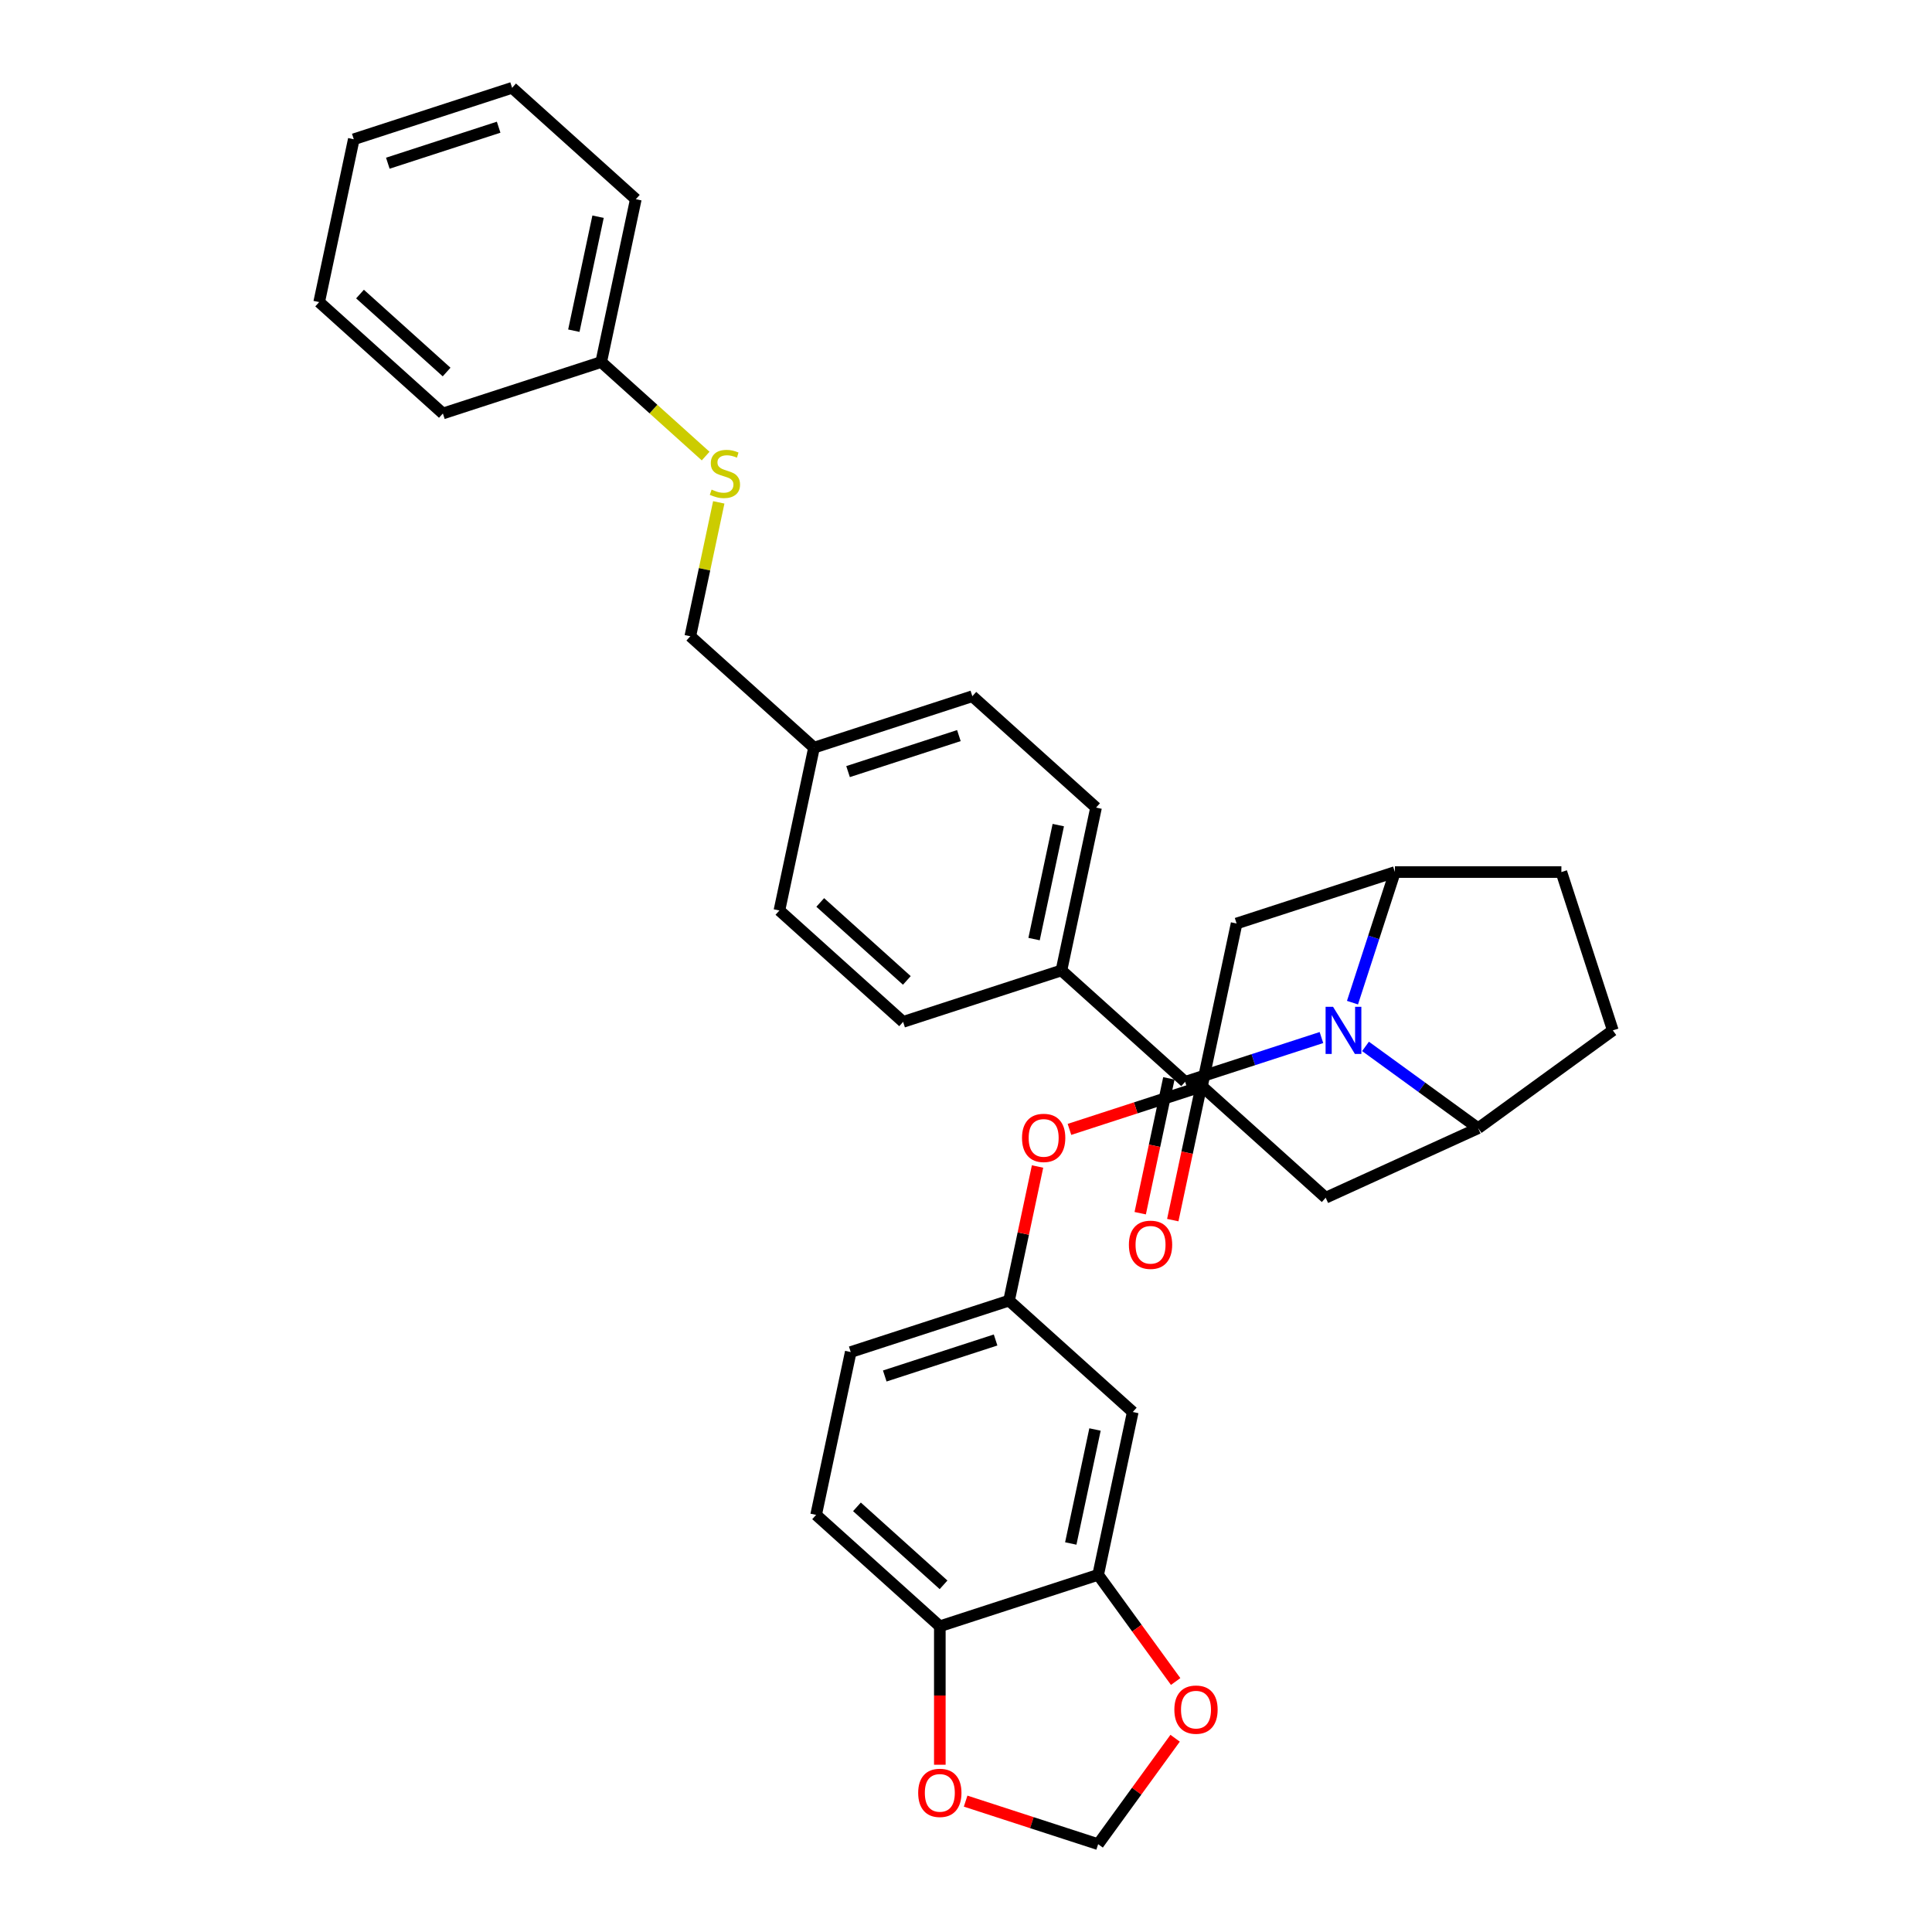 <?xml version='1.0' encoding='iso-8859-1'?>
<svg version='1.1' baseProfile='full'
              xmlns='http://www.w3.org/2000/svg'
                      xmlns:rdkit='http://www.rdkit.org/xml'
                      xmlns:xlink='http://www.w3.org/1999/xlink'
                  xml:space='preserve'
width='1000px' height='1000px' viewBox='0 0 1000 1000'>
<!-- END OF HEADER -->
<rect style='opacity:1.0;fill:#FFFFFF;stroke:none' width='1000' height='1000' x='0' y='0'> </rect>
<path class='bond-0' d='M 683.971,537.03 L 648.702,548.49' style='fill:none;fill-rule:evenodd;stroke:#0000FF;stroke-width:6px;stroke-linecap:butt;stroke-linejoin:miter;stroke-opacity:1' />
<path class='bond-0' d='M 648.702,548.49 L 613.432,559.949' style='fill:none;fill-rule:evenodd;stroke:#000000;stroke-width:6px;stroke-linecap:butt;stroke-linejoin:miter;stroke-opacity:1' />
<path class='bond-1' d='M 706.788,541.612 L 735.938,562.79' style='fill:none;fill-rule:evenodd;stroke:#0000FF;stroke-width:6px;stroke-linecap:butt;stroke-linejoin:miter;stroke-opacity:1' />
<path class='bond-1' d='M 735.938,562.79 L 765.088,583.969' style='fill:none;fill-rule:evenodd;stroke:#000000;stroke-width:6px;stroke-linecap:butt;stroke-linejoin:miter;stroke-opacity:1' />
<path class='bond-2' d='M 700.044,518.968 L 711.025,485.172' style='fill:none;fill-rule:evenodd;stroke:#0000FF;stroke-width:6px;stroke-linecap:butt;stroke-linejoin:miter;stroke-opacity:1' />
<path class='bond-2' d='M 711.025,485.172 L 722.006,451.376' style='fill:none;fill-rule:evenodd;stroke:#000000;stroke-width:6px;stroke-linecap:butt;stroke-linejoin:miter;stroke-opacity:1' />
<path class='bond-8' d='M 613.432,559.949 L 549.4,502.294' style='fill:none;fill-rule:evenodd;stroke:#000000;stroke-width:6px;stroke-linecap:butt;stroke-linejoin:miter;stroke-opacity:1' />
<path class='bond-12' d='M 605.004,558.158 L 597.587,593.052' style='fill:none;fill-rule:evenodd;stroke:#000000;stroke-width:6px;stroke-linecap:butt;stroke-linejoin:miter;stroke-opacity:1' />
<path class='bond-12' d='M 597.587,593.052 L 590.17,627.947' style='fill:none;fill-rule:evenodd;stroke:#FF0000;stroke-width:6px;stroke-linecap:butt;stroke-linejoin:miter;stroke-opacity:1' />
<path class='bond-12' d='M 621.86,561.741 L 614.443,596.635' style='fill:none;fill-rule:evenodd;stroke:#000000;stroke-width:6px;stroke-linecap:butt;stroke-linejoin:miter;stroke-opacity:1' />
<path class='bond-12' d='M 614.443,596.635 L 607.026,631.53' style='fill:none;fill-rule:evenodd;stroke:#FF0000;stroke-width:6px;stroke-linecap:butt;stroke-linejoin:miter;stroke-opacity:1' />
<path class='bond-3' d='M 765.088,583.969 L 686.177,619.939' style='fill:none;fill-rule:evenodd;stroke:#000000;stroke-width:6px;stroke-linecap:butt;stroke-linejoin:miter;stroke-opacity:1' />
<path class='bond-15' d='M 765.088,583.969 L 834.797,533.323' style='fill:none;fill-rule:evenodd;stroke:#000000;stroke-width:6px;stroke-linecap:butt;stroke-linejoin:miter;stroke-opacity:1' />
<path class='bond-4' d='M 722.006,451.376 L 640.059,478.002' style='fill:none;fill-rule:evenodd;stroke:#000000;stroke-width:6px;stroke-linecap:butt;stroke-linejoin:miter;stroke-opacity:1' />
<path class='bond-14' d='M 722.006,451.376 L 808.17,451.376' style='fill:none;fill-rule:evenodd;stroke:#000000;stroke-width:6px;stroke-linecap:butt;stroke-linejoin:miter;stroke-opacity:1' />
<path class='bond-34' d='M 686.177,619.939 L 622.144,562.284' style='fill:none;fill-rule:evenodd;stroke:#000000;stroke-width:6px;stroke-linecap:butt;stroke-linejoin:miter;stroke-opacity:1' />
<path class='bond-6' d='M 640.059,478.002 L 622.144,562.284' style='fill:none;fill-rule:evenodd;stroke:#000000;stroke-width:6px;stroke-linecap:butt;stroke-linejoin:miter;stroke-opacity:1' />
<path class='bond-5' d='M 568.4,815.128 L 586.315,730.847' style='fill:none;fill-rule:evenodd;stroke:#000000;stroke-width:6px;stroke-linecap:butt;stroke-linejoin:miter;stroke-opacity:1' />
<path class='bond-5' d='M 554.231,798.903 L 566.771,739.906' style='fill:none;fill-rule:evenodd;stroke:#000000;stroke-width:6px;stroke-linecap:butt;stroke-linejoin:miter;stroke-opacity:1' />
<path class='bond-10' d='M 568.4,815.128 L 588.458,842.736' style='fill:none;fill-rule:evenodd;stroke:#000000;stroke-width:6px;stroke-linecap:butt;stroke-linejoin:miter;stroke-opacity:1' />
<path class='bond-10' d='M 588.458,842.736 L 608.517,870.344' style='fill:none;fill-rule:evenodd;stroke:#FF0000;stroke-width:6px;stroke-linecap:butt;stroke-linejoin:miter;stroke-opacity:1' />
<path class='bond-36' d='M 568.4,815.128 L 486.453,841.755' style='fill:none;fill-rule:evenodd;stroke:#000000;stroke-width:6px;stroke-linecap:butt;stroke-linejoin:miter;stroke-opacity:1' />
<path class='bond-17' d='M 622.144,562.284 L 587.848,573.427' style='fill:none;fill-rule:evenodd;stroke:#000000;stroke-width:6px;stroke-linecap:butt;stroke-linejoin:miter;stroke-opacity:1' />
<path class='bond-17' d='M 587.848,573.427 L 553.552,584.571' style='fill:none;fill-rule:evenodd;stroke:#FF0000;stroke-width:6px;stroke-linecap:butt;stroke-linejoin:miter;stroke-opacity:1' />
<path class='bond-7' d='M 586.315,730.847 L 522.282,673.192' style='fill:none;fill-rule:evenodd;stroke:#000000;stroke-width:6px;stroke-linecap:butt;stroke-linejoin:miter;stroke-opacity:1' />
<path class='bond-20' d='M 549.4,502.294 L 567.314,418.013' style='fill:none;fill-rule:evenodd;stroke:#000000;stroke-width:6px;stroke-linecap:butt;stroke-linejoin:miter;stroke-opacity:1' />
<path class='bond-20' d='M 535.23,486.069 L 547.771,427.072' style='fill:none;fill-rule:evenodd;stroke:#000000;stroke-width:6px;stroke-linecap:butt;stroke-linejoin:miter;stroke-opacity:1' />
<path class='bond-21' d='M 549.4,502.294 L 467.452,528.92' style='fill:none;fill-rule:evenodd;stroke:#000000;stroke-width:6px;stroke-linecap:butt;stroke-linejoin:miter;stroke-opacity:1' />
<path class='bond-9' d='M 486.453,841.755 L 422.42,784.099' style='fill:none;fill-rule:evenodd;stroke:#000000;stroke-width:6px;stroke-linecap:butt;stroke-linejoin:miter;stroke-opacity:1' />
<path class='bond-9' d='M 488.379,820.3 L 443.556,779.941' style='fill:none;fill-rule:evenodd;stroke:#000000;stroke-width:6px;stroke-linecap:butt;stroke-linejoin:miter;stroke-opacity:1' />
<path class='bond-11' d='M 486.453,841.755 L 486.453,877.59' style='fill:none;fill-rule:evenodd;stroke:#000000;stroke-width:6px;stroke-linecap:butt;stroke-linejoin:miter;stroke-opacity:1' />
<path class='bond-11' d='M 486.453,877.59 L 486.453,913.426' style='fill:none;fill-rule:evenodd;stroke:#FF0000;stroke-width:6px;stroke-linecap:butt;stroke-linejoin:miter;stroke-opacity:1' />
<path class='bond-16' d='M 608.241,899.709 L 588.321,927.127' style='fill:none;fill-rule:evenodd;stroke:#FF0000;stroke-width:6px;stroke-linecap:butt;stroke-linejoin:miter;stroke-opacity:1' />
<path class='bond-16' d='M 588.321,927.127 L 568.4,954.545' style='fill:none;fill-rule:evenodd;stroke:#000000;stroke-width:6px;stroke-linecap:butt;stroke-linejoin:miter;stroke-opacity:1' />
<path class='bond-37' d='M 499.808,932.259 L 534.104,943.402' style='fill:none;fill-rule:evenodd;stroke:#FF0000;stroke-width:6px;stroke-linecap:butt;stroke-linejoin:miter;stroke-opacity:1' />
<path class='bond-37' d='M 534.104,943.402 L 568.4,954.545' style='fill:none;fill-rule:evenodd;stroke:#000000;stroke-width:6px;stroke-linecap:butt;stroke-linejoin:miter;stroke-opacity:1' />
<path class='bond-13' d='M 522.282,673.192 L 529.659,638.487' style='fill:none;fill-rule:evenodd;stroke:#000000;stroke-width:6px;stroke-linecap:butt;stroke-linejoin:miter;stroke-opacity:1' />
<path class='bond-13' d='M 529.659,638.487 L 537.035,603.782' style='fill:none;fill-rule:evenodd;stroke:#FF0000;stroke-width:6px;stroke-linecap:butt;stroke-linejoin:miter;stroke-opacity:1' />
<path class='bond-22' d='M 522.282,673.192 L 440.335,699.818' style='fill:none;fill-rule:evenodd;stroke:#000000;stroke-width:6px;stroke-linecap:butt;stroke-linejoin:miter;stroke-opacity:1' />
<path class='bond-22' d='M 515.315,693.575 L 457.952,712.213' style='fill:none;fill-rule:evenodd;stroke:#000000;stroke-width:6px;stroke-linecap:butt;stroke-linejoin:miter;stroke-opacity:1' />
<path class='bond-33' d='M 808.17,451.376 L 834.797,533.323' style='fill:none;fill-rule:evenodd;stroke:#000000;stroke-width:6px;stroke-linecap:butt;stroke-linejoin:miter;stroke-opacity:1' />
<path class='bond-18' d='M 372.033,260.022 L 364.667,294.675' style='fill:none;fill-rule:evenodd;stroke:#CCCC00;stroke-width:6px;stroke-linecap:butt;stroke-linejoin:miter;stroke-opacity:1' />
<path class='bond-18' d='M 364.667,294.675 L 357.301,329.328' style='fill:none;fill-rule:evenodd;stroke:#000000;stroke-width:6px;stroke-linecap:butt;stroke-linejoin:miter;stroke-opacity:1' />
<path class='bond-25' d='M 365.238,236.063 L 338.211,211.727' style='fill:none;fill-rule:evenodd;stroke:#CCCC00;stroke-width:6px;stroke-linecap:butt;stroke-linejoin:miter;stroke-opacity:1' />
<path class='bond-25' d='M 338.211,211.727 L 311.183,187.391' style='fill:none;fill-rule:evenodd;stroke:#000000;stroke-width:6px;stroke-linecap:butt;stroke-linejoin:miter;stroke-opacity:1' />
<path class='bond-19' d='M 422.42,784.099 L 440.335,699.818' style='fill:none;fill-rule:evenodd;stroke:#000000;stroke-width:6px;stroke-linecap:butt;stroke-linejoin:miter;stroke-opacity:1' />
<path class='bond-26' d='M 567.314,418.013 L 503.281,360.357' style='fill:none;fill-rule:evenodd;stroke:#000000;stroke-width:6px;stroke-linecap:butt;stroke-linejoin:miter;stroke-opacity:1' />
<path class='bond-27' d='M 467.452,528.92 L 403.42,471.265' style='fill:none;fill-rule:evenodd;stroke:#000000;stroke-width:6px;stroke-linecap:butt;stroke-linejoin:miter;stroke-opacity:1' />
<path class='bond-27' d='M 469.378,507.466 L 424.556,467.107' style='fill:none;fill-rule:evenodd;stroke:#000000;stroke-width:6px;stroke-linecap:butt;stroke-linejoin:miter;stroke-opacity:1' />
<path class='bond-23' d='M 357.301,329.328 L 421.334,386.984' style='fill:none;fill-rule:evenodd;stroke:#000000;stroke-width:6px;stroke-linecap:butt;stroke-linejoin:miter;stroke-opacity:1' />
<path class='bond-24' d='M 421.334,386.984 L 503.281,360.357' style='fill:none;fill-rule:evenodd;stroke:#000000;stroke-width:6px;stroke-linecap:butt;stroke-linejoin:miter;stroke-opacity:1' />
<path class='bond-24' d='M 438.952,399.379 L 496.315,380.741' style='fill:none;fill-rule:evenodd;stroke:#000000;stroke-width:6px;stroke-linecap:butt;stroke-linejoin:miter;stroke-opacity:1' />
<path class='bond-35' d='M 421.334,386.984 L 403.42,471.265' style='fill:none;fill-rule:evenodd;stroke:#000000;stroke-width:6px;stroke-linecap:butt;stroke-linejoin:miter;stroke-opacity:1' />
<path class='bond-28' d='M 311.183,187.391 L 329.098,103.11' style='fill:none;fill-rule:evenodd;stroke:#000000;stroke-width:6px;stroke-linecap:butt;stroke-linejoin:miter;stroke-opacity:1' />
<path class='bond-28' d='M 297.014,171.166 L 309.555,112.169' style='fill:none;fill-rule:evenodd;stroke:#000000;stroke-width:6px;stroke-linecap:butt;stroke-linejoin:miter;stroke-opacity:1' />
<path class='bond-29' d='M 311.183,187.391 L 229.236,214.018' style='fill:none;fill-rule:evenodd;stroke:#000000;stroke-width:6px;stroke-linecap:butt;stroke-linejoin:miter;stroke-opacity:1' />
<path class='bond-30' d='M 329.098,103.11 L 265.065,45.455' style='fill:none;fill-rule:evenodd;stroke:#000000;stroke-width:6px;stroke-linecap:butt;stroke-linejoin:miter;stroke-opacity:1' />
<path class='bond-31' d='M 229.236,214.018 L 165.203,156.362' style='fill:none;fill-rule:evenodd;stroke:#000000;stroke-width:6px;stroke-linecap:butt;stroke-linejoin:miter;stroke-opacity:1' />
<path class='bond-31' d='M 231.162,192.563 L 186.339,152.204' style='fill:none;fill-rule:evenodd;stroke:#000000;stroke-width:6px;stroke-linecap:butt;stroke-linejoin:miter;stroke-opacity:1' />
<path class='bond-38' d='M 265.065,45.455 L 183.118,72.081' style='fill:none;fill-rule:evenodd;stroke:#000000;stroke-width:6px;stroke-linecap:butt;stroke-linejoin:miter;stroke-opacity:1' />
<path class='bond-38' d='M 258.098,65.838 L 200.735,84.476' style='fill:none;fill-rule:evenodd;stroke:#000000;stroke-width:6px;stroke-linecap:butt;stroke-linejoin:miter;stroke-opacity:1' />
<path class='bond-32' d='M 165.203,156.362 L 183.118,72.081' style='fill:none;fill-rule:evenodd;stroke:#000000;stroke-width:6px;stroke-linecap:butt;stroke-linejoin:miter;stroke-opacity:1' />
<path  class='atom-0' d='M 689.986 521.122
L 697.982 534.047
Q 698.774 535.322, 700.05 537.631
Q 701.325 539.941, 701.394 540.078
L 701.394 521.122
L 704.634 521.122
L 704.634 545.524
L 701.29 545.524
L 692.708 531.393
Q 691.709 529.739, 690.64 527.843
Q 689.606 525.947, 689.296 525.362
L 689.296 545.524
L 686.125 545.524
L 686.125 521.122
L 689.986 521.122
' fill='#0000FF'/>
<path  class='atom-11' d='M 607.845 884.906
Q 607.845 879.047, 610.74 875.772
Q 613.635 872.498, 619.046 872.498
Q 624.457 872.498, 627.353 875.772
Q 630.248 879.047, 630.248 884.906
Q 630.248 890.834, 627.318 894.212
Q 624.389 897.555, 619.046 897.555
Q 613.67 897.555, 610.74 894.212
Q 607.845 890.868, 607.845 884.906
M 619.046 894.798
Q 622.769 894.798, 624.768 892.316
Q 626.801 889.8, 626.801 884.906
Q 626.801 880.115, 624.768 877.703
Q 622.769 875.255, 619.046 875.255
Q 615.324 875.255, 613.291 877.668
Q 611.292 880.081, 611.292 884.906
Q 611.292 889.834, 613.291 892.316
Q 615.324 894.798, 619.046 894.798
' fill='#FF0000'/>
<path  class='atom-12' d='M 475.251 927.988
Q 475.251 922.129, 478.147 918.855
Q 481.042 915.58, 486.453 915.58
Q 491.864 915.58, 494.759 918.855
Q 497.654 922.129, 497.654 927.988
Q 497.654 933.916, 494.725 937.294
Q 491.795 940.637, 486.453 940.637
Q 481.076 940.637, 478.147 937.294
Q 475.251 933.951, 475.251 927.988
M 486.453 937.88
Q 490.175 937.88, 492.174 935.398
Q 494.208 932.882, 494.208 927.988
Q 494.208 923.197, 492.174 920.785
Q 490.175 918.338, 486.453 918.338
Q 482.731 918.338, 480.697 920.75
Q 478.698 923.163, 478.698 927.988
Q 478.698 932.917, 480.697 935.398
Q 482.731 937.88, 486.453 937.88
' fill='#FF0000'/>
<path  class='atom-13' d='M 584.316 644.3
Q 584.316 638.441, 587.211 635.166
Q 590.106 631.892, 595.518 631.892
Q 600.929 631.892, 603.824 635.166
Q 606.719 638.441, 606.719 644.3
Q 606.719 650.228, 603.789 653.606
Q 600.86 656.949, 595.518 656.949
Q 590.141 656.949, 587.211 653.606
Q 584.316 650.262, 584.316 644.3
M 595.518 654.192
Q 599.24 654.192, 601.239 651.71
Q 603.272 649.194, 603.272 644.3
Q 603.272 639.509, 601.239 637.097
Q 599.24 634.649, 595.518 634.649
Q 591.795 634.649, 589.762 637.062
Q 587.763 639.475, 587.763 644.3
Q 587.763 649.229, 589.762 651.71
Q 591.795 654.192, 595.518 654.192
' fill='#FF0000'/>
<path  class='atom-18' d='M 528.995 588.979
Q 528.995 583.12, 531.89 579.845
Q 534.785 576.571, 540.197 576.571
Q 545.608 576.571, 548.503 579.845
Q 551.398 583.12, 551.398 588.979
Q 551.398 594.907, 548.468 598.285
Q 545.539 601.628, 540.197 601.628
Q 534.82 601.628, 531.89 598.285
Q 528.995 594.941, 528.995 588.979
M 540.197 598.871
Q 543.919 598.871, 545.918 596.389
Q 547.951 593.873, 547.951 588.979
Q 547.951 584.188, 545.918 581.776
Q 543.919 579.328, 540.197 579.328
Q 536.474 579.328, 534.441 581.741
Q 532.442 584.154, 532.442 588.979
Q 532.442 593.908, 534.441 596.389
Q 536.474 598.871, 540.197 598.871
' fill='#FF0000'/>
<path  class='atom-19' d='M 368.323 253.422
Q 368.599 253.525, 369.736 254.008
Q 370.873 254.49, 372.114 254.801
Q 373.389 255.076, 374.63 255.076
Q 376.939 255.076, 378.284 253.973
Q 379.628 252.836, 379.628 250.871
Q 379.628 249.527, 378.938 248.7
Q 378.284 247.873, 377.25 247.425
Q 376.216 246.977, 374.492 246.46
Q 372.321 245.805, 371.011 245.185
Q 369.736 244.564, 368.805 243.254
Q 367.909 241.945, 367.909 239.739
Q 367.909 236.672, 369.977 234.776
Q 372.08 232.88, 376.216 232.88
Q 379.042 232.88, 382.247 234.224
L 381.454 236.878
Q 378.525 235.672, 376.319 235.672
Q 373.941 235.672, 372.631 236.672
Q 371.321 237.637, 371.356 239.325
Q 371.356 240.635, 372.011 241.428
Q 372.7 242.22, 373.665 242.669
Q 374.665 243.117, 376.319 243.634
Q 378.525 244.323, 379.835 245.012
Q 381.144 245.702, 382.075 247.115
Q 383.04 248.493, 383.04 250.871
Q 383.04 254.249, 380.765 256.076
Q 378.525 257.868, 374.768 257.868
Q 372.597 257.868, 370.942 257.385
Q 369.322 256.937, 367.392 256.145
L 368.323 253.422
' fill='#CCCC00'/>
</svg>
